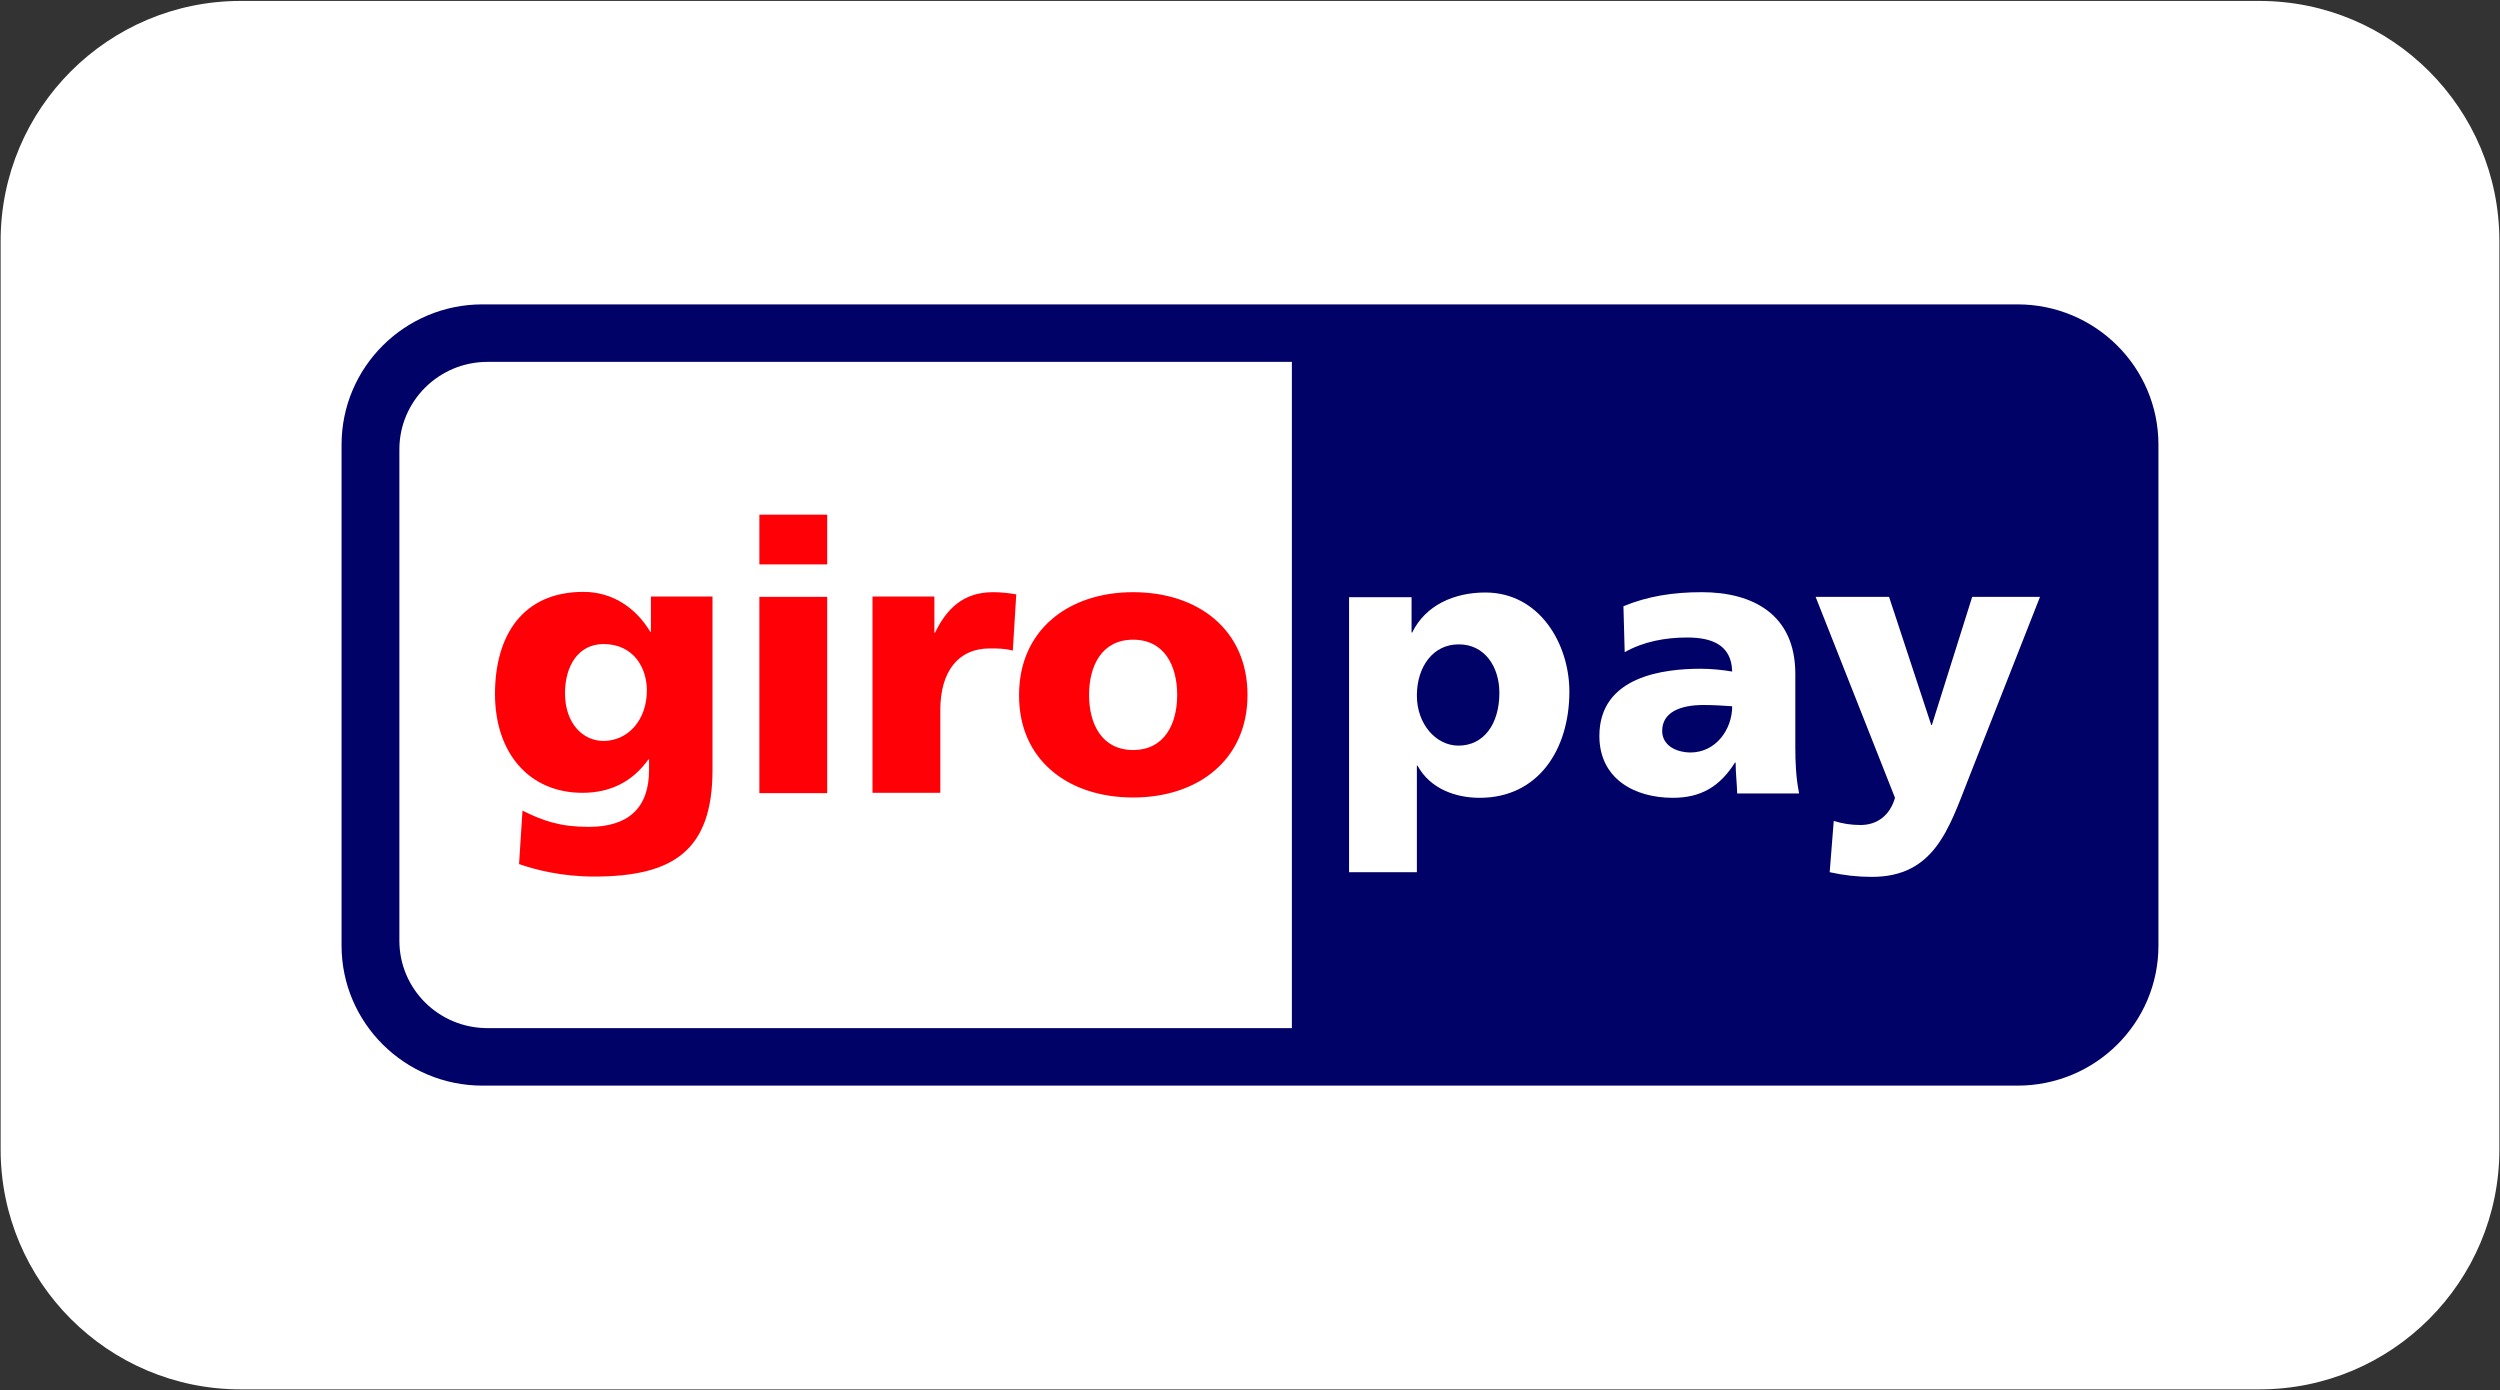 <?xml version="1.0" encoding="utf-8"?>
<!-- Generator: Adobe Illustrator 27.0.1, SVG Export Plug-In . SVG Version: 6.00 Build 0)  -->
<svg version="1.1" id="Ebene_1" xmlns="http://www.w3.org/2000/svg" xmlns:xlink="http://www.w3.org/1999/xlink" x="0px" y="0px"
	 viewBox="0 0 800 444.8" style="enable-background:new 0 0 800 444.8;" xml:space="preserve">
<rect x="0" y="0" width="800" height="444.8" fill="#333333" stroke="none"/>
<style type="text/css">
	.st0{fill-rule:evenodd;clip-rule:evenodd;fill:#FFFFFF;}
	.st1{fill-rule:evenodd;clip-rule:evenodd;fill:#000268;}
	.st2{fill-rule:evenodd;clip-rule:evenodd;fill:#FF0007;}
</style>
<path class="st0" d="M77,0.3h646c42.4,0,76.8,34.4,76.8,76.8v290.7c0,42.4-34.4,76.8-76.8,76.8H77c-42.4,0-76.8-34.4-76.8-76.8V77.1
	C0.2,34.7,34.6,0.3,77,0.3z"/>
<g id="layer1">
	<path id="_92653320" class="st1" d="M109.3,142.3c0-24.8,20.2-44.9,45.1-44.9h491.2c24.9,0,45.1,20.1,45.1,44.9v160.3
		c0,24.8-20.2,44.8-45.1,44.8H154.4c-24.9,0-45.1-20.1-45.1-44.8V142.3L109.3,142.3z"/>
	<path id="_92186184" class="st0" d="M127.8,143.8v157.2c0,15.5,12.6,28,28.2,28h257.4V115.8H156
		C140.4,115.8,127.8,128.4,127.8,143.8L127.8,143.8z M479.8,221.7c0,10-5,16.9-13.1,16.9c-7.2,0-13.3-6.9-13.3-16
		c0-9.4,5.3-16.4,13.3-16.4C475.1,206.1,479.8,213.4,479.8,221.7z M431.7,279.1h21.7V245h0.2c4.1,7.5,12.3,10.3,19.9,10.3
		c18.7,0,28.7-15.4,28.7-34c0-15.2-9.5-31.7-26.9-31.7c-9.9,0-19.1,4-23.4,12.8h-0.2v-11.3h-20V279.1z M531.9,233.9
		c0-6,5.8-8.3,13.2-8.3c3.3,0,6.4,0.2,9.2,0.4c0,7.4-5.2,14.8-13.4,14.8C535.8,240.7,531.9,238.2,531.9,233.9z M575.7,253.8
		c-1-4.9-1.2-9.9-1.2-14.8v-23.4c0-19.2-13.9-26.1-29.9-26.1c-9.3,0-17.4,1.3-25.1,4.5l0.4,14.7c6-3.4,13-4.7,20-4.7
		c7.8,0,14.2,2.3,14.4,10.9c-2.8-0.5-6.6-0.9-10.1-0.9c-11.6,0-32.4,2.3-32.4,21.5c0,13.6,11.1,19.8,23.5,19.8
		c8.9,0,15-3.5,19.9-11.3h0.2c0,3.3,0.4,6.5,0.5,9.9H575.7z M585.5,279.1c4.5,1,8.9,1.5,13.5,1.5c19.9,0,24.6-15.3,30.8-31.1
		l23-58.5h-21.7l-12.9,41h-0.2l-13.5-41H581l25.4,64.3c-1.6,5.6-5.7,8.7-11,8.7c-3,0-5.7-0.4-8.6-1.3L585.5,279.1z"/>
	<path id="_47303032" class="st2" d="M180.8,221.8c0-8.6,4.2-15.7,12.3-15.7c9.8,0,13.9,7.8,13.9,14.8c0,9.7-6.2,16.2-13.9,16.2
		C186.6,237.1,180.8,231.6,180.8,221.8z M228,190.9h-19.7v11.3h-0.2c-4.6-7.7-12.1-12.8-21.4-12.8c-19.5,0-28.3,14-28.3,32.7
		c0,18.6,10.7,31.6,28,31.6c8.7,0,15.9-3.4,21.1-10.7h0.2v3.4c0,12.3-6.8,18.2-19.3,18.2c-9.1,0-14.6-1.9-21.2-5.2l-1.1,17.1
		c5.1,1.8,13.6,4,24,4c25.3,0,37.9-8.3,37.9-34.1V190.9z M264.7,164.7H243v15.9h21.7V164.7z M243,253.8h21.7v-62.8H243V253.8z
		 M325.2,190.2c-2.2-0.4-4.8-0.7-7.4-0.7c-9.4,0-14.8,5.1-18.6,13H299v-11.6h-19.8v62.8h21.7v-26.5c0-12.3,5.7-19.7,15.8-19.7
		c2.5,0,4.9,0,7.4,0.7L325.2,190.2z M362.6,240c-10,0-14.1-8.3-14.1-17.6c0-9.4,4.1-17.7,14.1-17.7c10,0,14.1,8.3,14.1,17.7
		C376.7,231.7,372.6,240,362.6,240z M362.6,255.2c20.8,0,36.6-12.1,36.6-32.8c0-20.9-15.8-32.9-36.6-32.9
		c-20.7,0-36.5,12.1-36.5,32.9C326,243.2,341.8,255.2,362.6,255.2z"/>
</g>
</svg>
